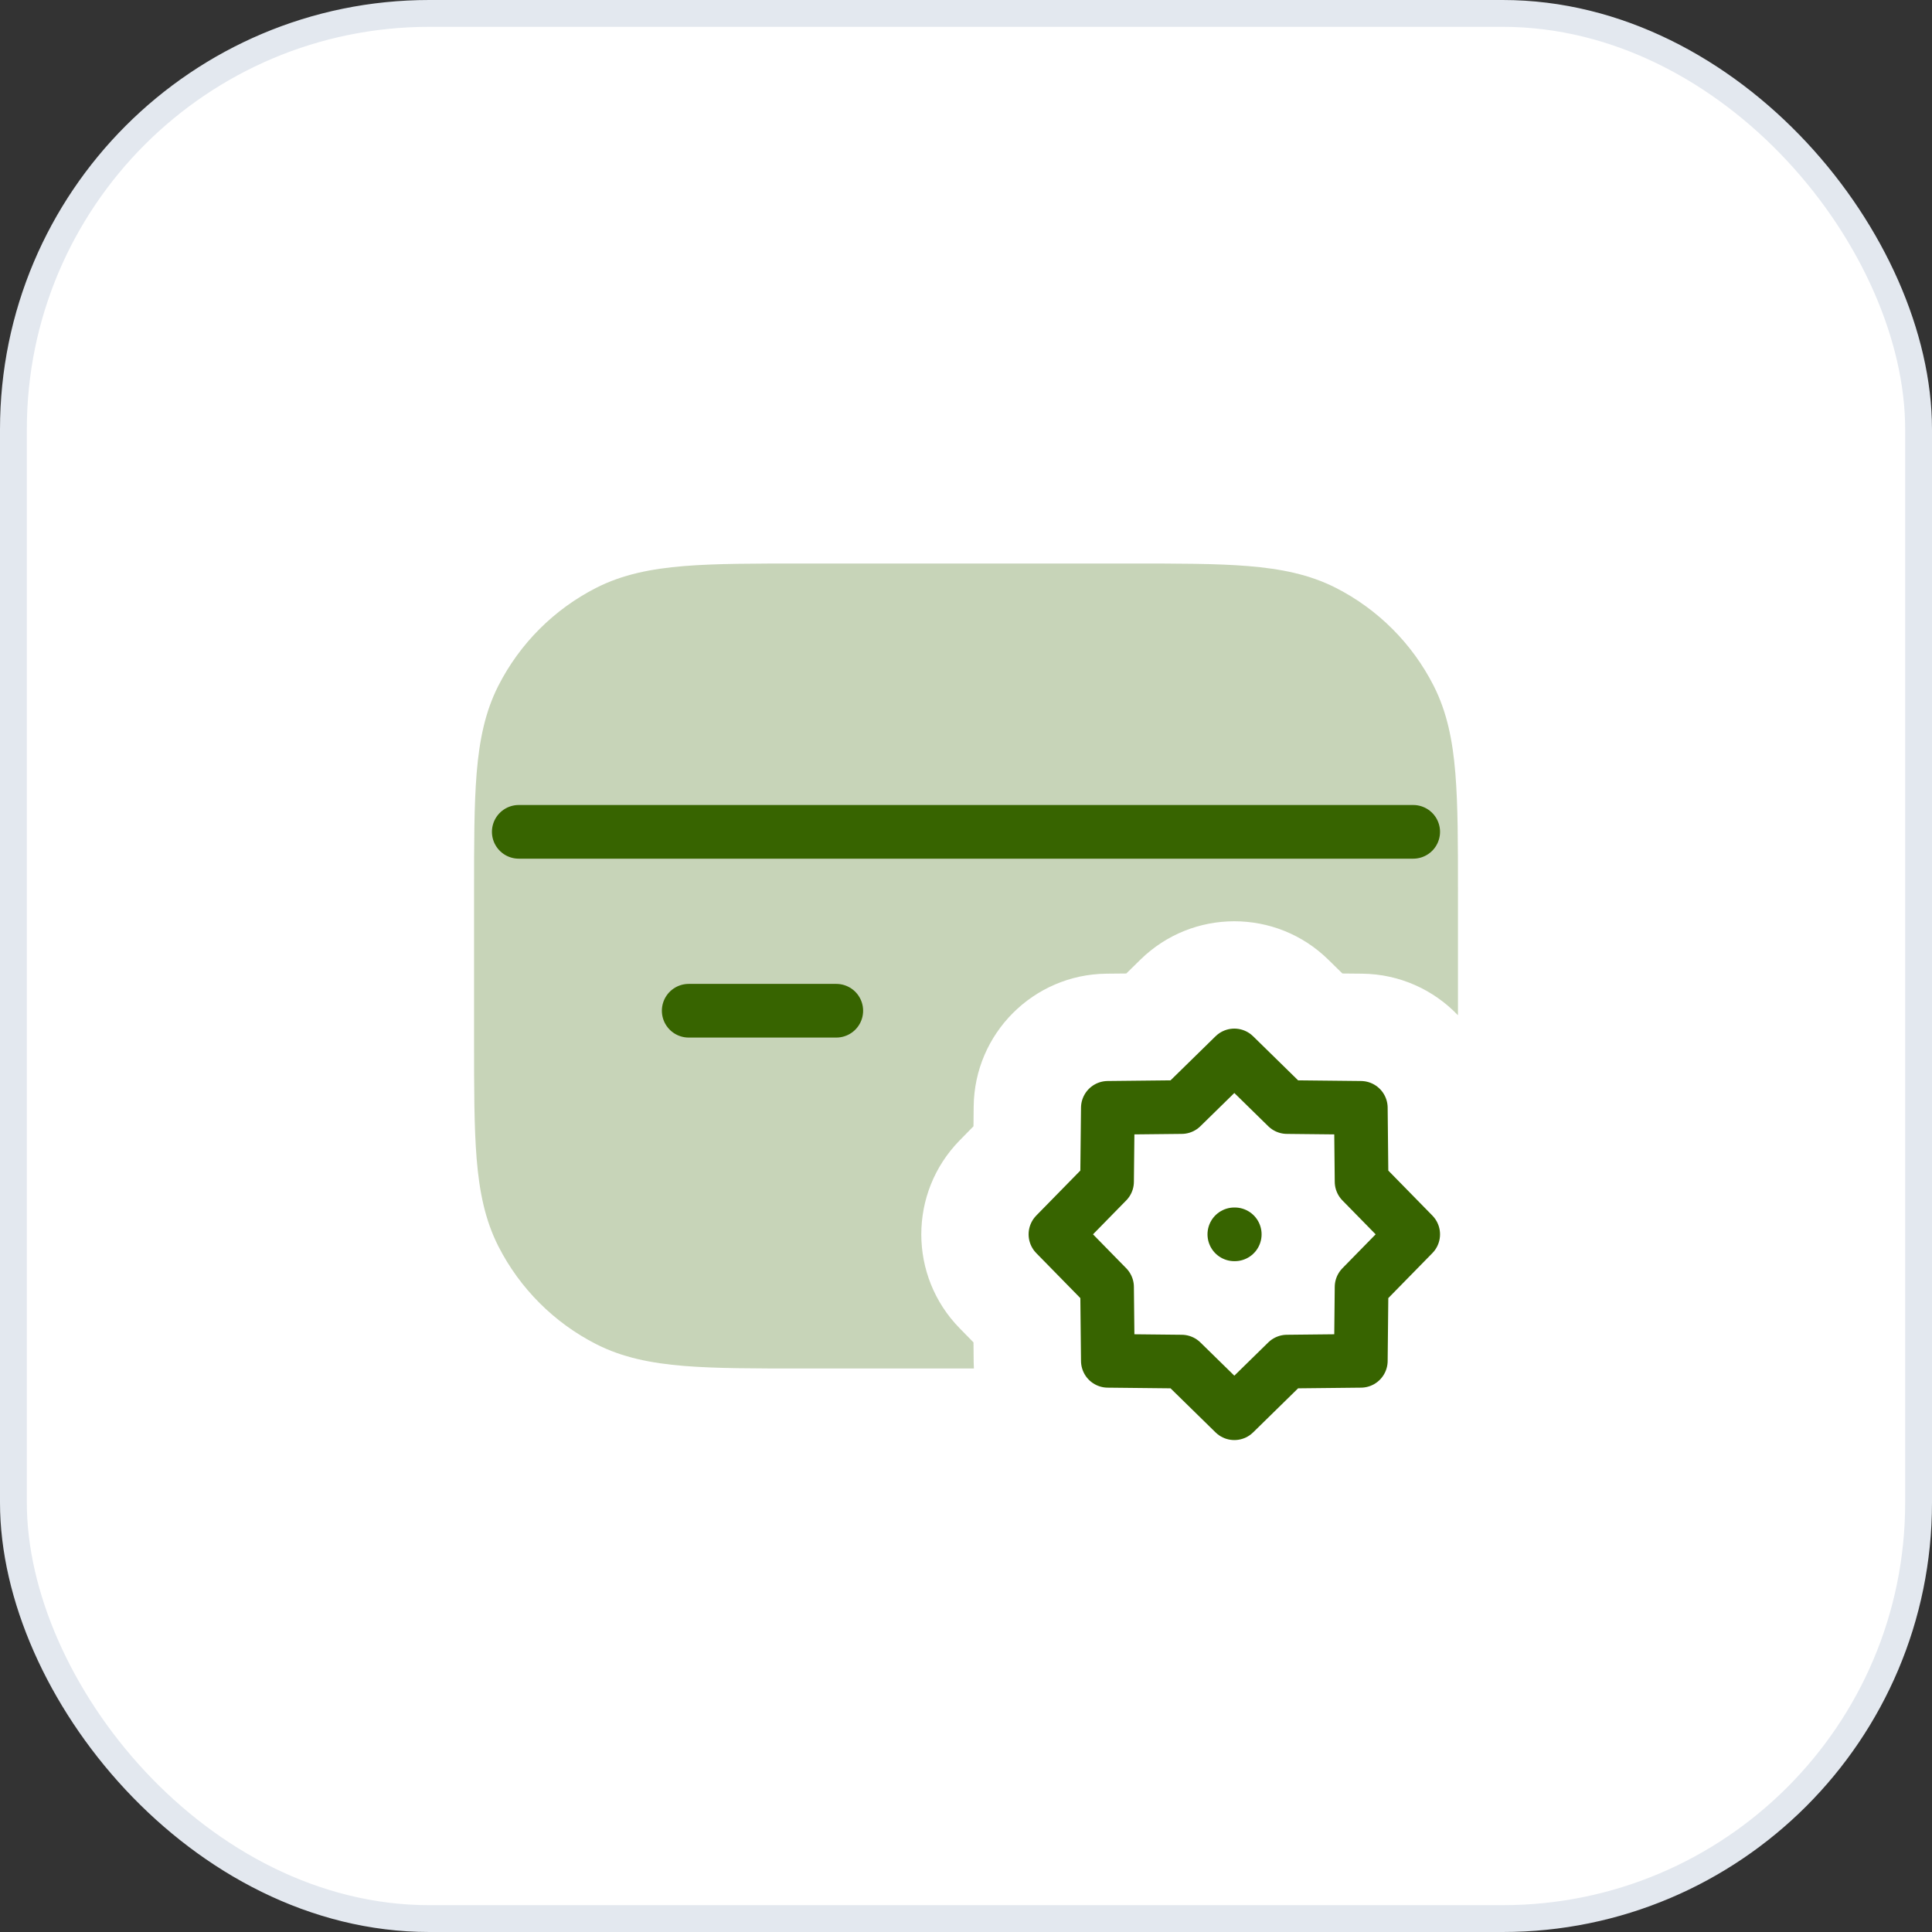 <svg width="72" height="72" viewBox="0 0 72 72" fill="none" xmlns="http://www.w3.org/2000/svg">
<rect x="0" y="0" width="72" height="72" fill="#333333" stroke="none"/>
<rect x="0.5" y="0.5" width="71" height="71" rx="15.5" fill="white"/>
<rect x="0.5" y="0.5" width="71" height="71" rx="15.5" stroke="#E3E8EF"/>
<g opacity="0.28">
<path d="M42.072 21H29.929C28.123 21 26.666 21 25.486 21.096C24.271 21.196 23.204 21.405 22.217 21.908C20.649 22.707 19.374 23.982 18.575 25.55C18.072 26.537 17.863 27.604 17.763 28.819C17.667 29.999 17.667 31.456 17.667 33.262V38.738C17.667 40.544 17.667 42.001 17.763 43.181C17.863 44.396 18.072 45.463 18.575 46.45C19.374 48.018 20.649 49.293 22.217 50.092C23.204 50.595 24.271 50.804 25.486 50.904C26.666 51 28.123 51 29.929 51H36.294C36.29 50.922 36.287 50.844 36.286 50.766L36.279 50.027L35.762 49.499C33.858 47.555 33.858 44.445 35.762 42.501L36.279 41.973L36.286 41.234C36.315 38.513 38.514 36.315 41.234 36.286L41.974 36.279L42.502 35.761C44.446 33.857 47.555 33.857 49.499 35.761L50.027 36.279L50.766 36.286C52.17 36.301 53.434 36.893 54.334 37.836V33.262C54.334 31.456 54.334 29.999 54.237 28.819C54.138 27.604 53.928 26.537 53.425 25.55C52.626 23.982 51.352 22.707 49.784 21.908C48.796 21.405 47.729 21.196 46.515 21.096C45.335 21 43.878 21 42.072 21Z" fill="#376400"/>
<path d="M46.145 46C46.13 46.034 46.116 46.068 46.103 46.102C46.068 46.116 46.034 46.13 46 46.145C45.966 46.13 45.932 46.116 45.898 46.102C45.884 46.068 45.87 46.034 45.856 46C45.87 45.966 45.884 45.932 45.898 45.898C45.932 45.884 45.966 45.87 46 45.855C46.034 45.87 46.068 45.884 46.103 45.898C46.116 45.932 46.13 45.966 46.145 46Z" fill="#376400"/>
</g>
<path d="M19.333 31H52.666M25.666 37.667H31.166M46 46H46.016M46 39.333L47.964 41.257L50.714 41.286L50.742 44.036L52.666 46L50.742 47.964L50.714 50.714L47.964 50.743L46 52.667L44.035 50.743L41.286 50.714L41.257 47.964L39.333 46L41.257 44.036L41.286 41.286L44.035 41.257L46 39.333Z" stroke="#376400" stroke-width="2" stroke-linecap="round" stroke-linejoin="round"/>
</svg>
